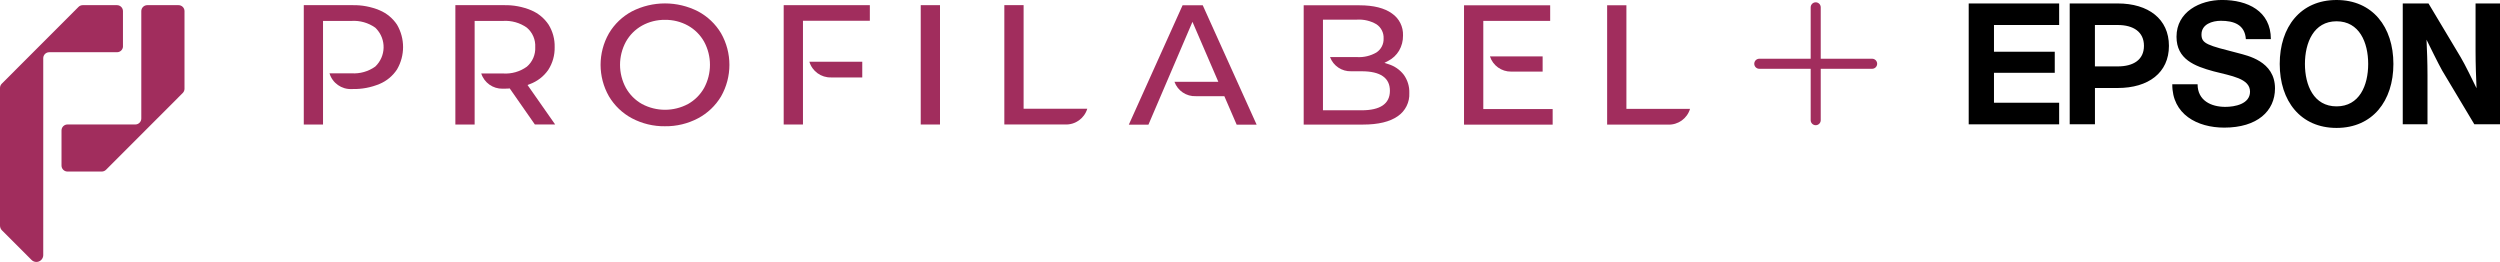 <?xml version="1.0" encoding="UTF-8"?> <svg xmlns="http://www.w3.org/2000/svg" id="Ebene_1" data-name="Ebene 1" viewBox="0 0 745.77 78.15"><defs><style> .cls-1 { fill: none; stroke: #a12d5d; stroke-linecap: round; stroke-width: 3px; } .cls-2 { fill: #a12d5d; } </style></defs><g id="Group_217" data-name="Group 217"><path id="Path_116" data-name="Path 116" class="cls-2" d="M198.38,37.66c-3.43.05-6.82-.77-9.86-2.37-2.85-1.52-5.22-3.78-6.87-6.56-3.32-5.82-3.32-12.96,0-18.78,1.64-2.77,4.02-5.04,6.87-6.56,6.19-3.16,13.52-3.16,19.71,0,2.84,1.51,5.22,3.77,6.87,6.54,3.32,5.84,3.32,12.99,0,18.83-1.65,2.76-4.02,5.02-6.87,6.53-3.03,1.6-6.42,2.42-9.86,2.37ZM198.38,5.92c-2.4-.03-4.76.56-6.86,1.72-2.02,1.13-3.68,2.79-4.81,4.81-2.33,4.3-2.33,9.48,0,13.77,1.13,2.02,2.79,3.68,4.81,4.81,4.29,2.29,9.43,2.29,13.72,0,2.02-1.13,3.68-2.79,4.81-4.81,2.32-4.3,2.32-9.48,0-13.77-1.13-2.02-2.79-3.68-4.81-4.81-2.1-1.16-4.46-1.75-6.86-1.72h0Z"></path><rect id="Rectangle_69" data-name="Rectangle 69" class="cls-2" x="274.66" y="1.54" width="5.75" height="35.6"></rect><path id="Path_117" data-name="Path 117" class="cls-2" d="M90.62,37.14V1.54h14.55c2.77-.06,5.53.46,8.08,1.53,2.12.89,3.92,2.39,5.19,4.3,2.4,4.12,2.4,9.21,0,13.33-1.26,1.93-3.07,3.44-5.19,4.33-2.56,1.07-5.31,1.59-8.08,1.53h-.26c-3.02.15-5.75-1.79-6.62-4.69h6.56c2.52.17,5.03-.54,7.09-2.01,3.2-3.04,3.34-8.09.31-11.3-.1-.11-.2-.21-.31-.31-2.06-1.46-4.57-2.17-7.09-2.01h-8.49v30.9h-5.75Z"></path><path id="Path_118" data-name="Path 118" class="cls-2" d="M159.56,37.14l-7.51-10.77-.31.04c-.45.04-.9.06-1.35.05h-.44c-2.9.06-5.5-1.78-6.39-4.54h6.52c2.53.17,5.04-.55,7.09-2.03,1.69-1.45,2.61-3.6,2.5-5.83.12-2.22-.8-4.37-2.5-5.81-2.06-1.46-4.57-2.17-7.09-2.01h-8.49v30.9h-5.75V1.54h14.55c2.77-.06,5.53.46,8.08,1.53,2.12.89,3.92,2.39,5.19,4.3,1.23,2,1.86,4.32,1.8,6.67.06,2.42-.61,4.8-1.92,6.82-1.36,1.96-3.3,3.44-5.54,4.25l-.63.25,8.23,11.76h-6.03Z"></path><path id="Path_119" data-name="Path 119" class="cls-2" d="M247.94,23.1c-2.98.09-5.65-1.84-6.5-4.69h15.78v4.69h-9.28Z"></path><path id="Path_120" data-name="Path 120" class="cls-2" d="M233.78,37.14V1.54h25.7v4.65h-19.95v30.95h-5.75Z"></path><path id="Path_121" data-name="Path 121" class="cls-2" d="M479.42,37.17V1.58h5.75v30.9h18.98c-.87,2.9-3.59,4.83-6.61,4.69h-18.12Z"></path><path id="Path_122" data-name="Path 122" class="cls-2" d="M388.9,37.17V1.58h16.65c4.19,0,7.45.82,9.69,2.44,2.15,1.48,3.39,3.95,3.29,6.56.03,1.59-.38,3.17-1.18,4.54-.78,1.3-1.9,2.36-3.25,3.05l-1.11.58,1.19.39c1.81.55,3.4,1.65,4.56,3.14,1.15,1.58,1.74,3.51,1.67,5.46.14,2.75-1.17,5.37-3.44,6.92-2.35,1.66-5.83,2.5-10.38,2.5h-17.69ZM394.65,32.9h11.53c5.6,0,8.44-1.96,8.44-5.82s-2.84-5.82-8.44-5.82h-3.09c-2.8.1-5.35-1.6-6.33-4.23h8.06c2.02.12,4.02-.36,5.77-1.37,1.41-.92,2.22-2.51,2.15-4.19.08-1.69-.73-3.3-2.15-4.24-1.75-1.01-3.75-1.49-5.77-1.37h-10.17v27.04Z"></path><path id="Path_123" data-name="Path 123" class="cls-2" d="M436.73,37.17V1.58h25.7v4.65h-19.95v26.3h20.69v4.65h-26.44Z"></path><path id="Path_124" data-name="Path 124" class="cls-2" d="M450.8,21.36c-2.88.04-5.46-1.8-6.34-4.54h15.72v4.54h-9.38Z"></path><path id="Path_125" data-name="Path 125" class="cls-2" d="M368.9,37.17l-3.67-8.48h-8.48c-2.84.13-5.43-1.61-6.4-4.28h13.09l-7.72-17.9-13.13,30.67h-5.85L352.77,1.58h6.02l16.07,35.6h-5.95Z"></path><path id="Path_126" data-name="Path 126" class="cls-2" d="M299.6,37.14V1.54h5.75v30.9h18.99c-.87,2.89-3.59,4.83-6.61,4.69h-18.13Z"></path><path id="Path_148" data-name="Path 148" class="cls-2" d="M53.25,1.54h-9.32c-.98,0-1.78.8-1.78,1.78h0v32.03c0,.98-.8,1.78-1.78,1.78h-20.24c-.98,0-1.78.8-1.78,1.78v10.48c0,.98.8,1.78,1.78,1.78h10.23c.47,0,.92-.19,1.26-.52l22.9-22.92c.33-.33.52-.79.52-1.26V3.32c0-.98-.8-1.78-1.78-1.78Z"></path><path id="Path_149" data-name="Path 149" class="cls-2" d="M36.68,13.8V3.32c0-.98-.8-1.78-1.78-1.78h-10.22c-.47,0-.93.19-1.26.52L.52,24.98c-.33.33-.52.79-.52,1.26v41.05c0,.54.21,1.06.6,1.44l8.81,8.81c.8.8,2.09.8,2.89,0,.38-.38.6-.9.6-1.43V17.36c0-.98.8-1.78,1.78-1.78h20.23c.98,0,1.78-.8,1.78-1.78h0Z"></path></g><g id="Group_241" data-name="Group 241"><line id="Line_43" data-name="Line 43" class="cls-1" x1="558.47" y1="19.02" x2="524.81" y2="19.02"></line><path id="Path_381" data-name="Path 381" class="cls-1" d="M541.64,2.19v33.66"></path></g><path d="M697.01,31.73c-6.8,0-9.43-6.29-9.43-12.65s2.63-12.73,9.43-12.73,9.44,6.29,9.44,12.73-2.63,12.65-9.44,12.65M697.01,0C686.26,0,680.06,8.04,680.06,19.08s6.21,19.08,16.95,19.08,16.96-8.04,16.96-19.08S707.76,0,697.01,0ZM587.28,1.03h26.98v6.43h-19.44v7.97h18.13v6.29h-18.13v8.92h19.44v6.44h-26.98V1.03ZM631.73,19.81h-6.8V7.46h6.8c4.68,0,7.83,2.05,7.83,6.21s-3.14,6.14-7.83,6.14M617.41,37.07h7.53v-10.82h6.79c9.14,0,15.28-4.54,15.28-12.57s-6.15-12.65-15.28-12.65h-14.32v36.04h0ZM724.43,1.03h-7.67v36.04h7.38v-14.63c0-3.95-.15-7.53-.29-10.6.88,1.76,3.51,7.16,4.68,9.22l9.58,16.01h7.67V1.03h-7.3v14.25c0,3.96.15,7.9.29,11.04-.88-1.82-3.51-7.24-4.75-9.28l-9.58-16.01h0ZM655.56,25.15c0,4.82,4.01,6.73,8.26,6.73,2.78,0,7.38-.81,7.38-4.54,0-3.95-5.56-4.68-10.89-6.07-5.63-1.53-11.04-3.59-11.04-10.31,0-7.46,7.02-10.97,13.6-10.97,7.61,0,14.55,3.29,14.55,11.69h-7.46c-.29-4.38-3.66-5.48-7.46-5.48-2.56,0-5.78,1.02-5.78,4.09,0,2.78,1.83,3.22,10.97,5.56,2.63.73,10.96,2.34,10.96,10.53,0,6.72-5.26,11.69-15.14,11.69-8.04,0-15.56-3.95-15.5-12.94h7.53,0Z"></path></svg> 